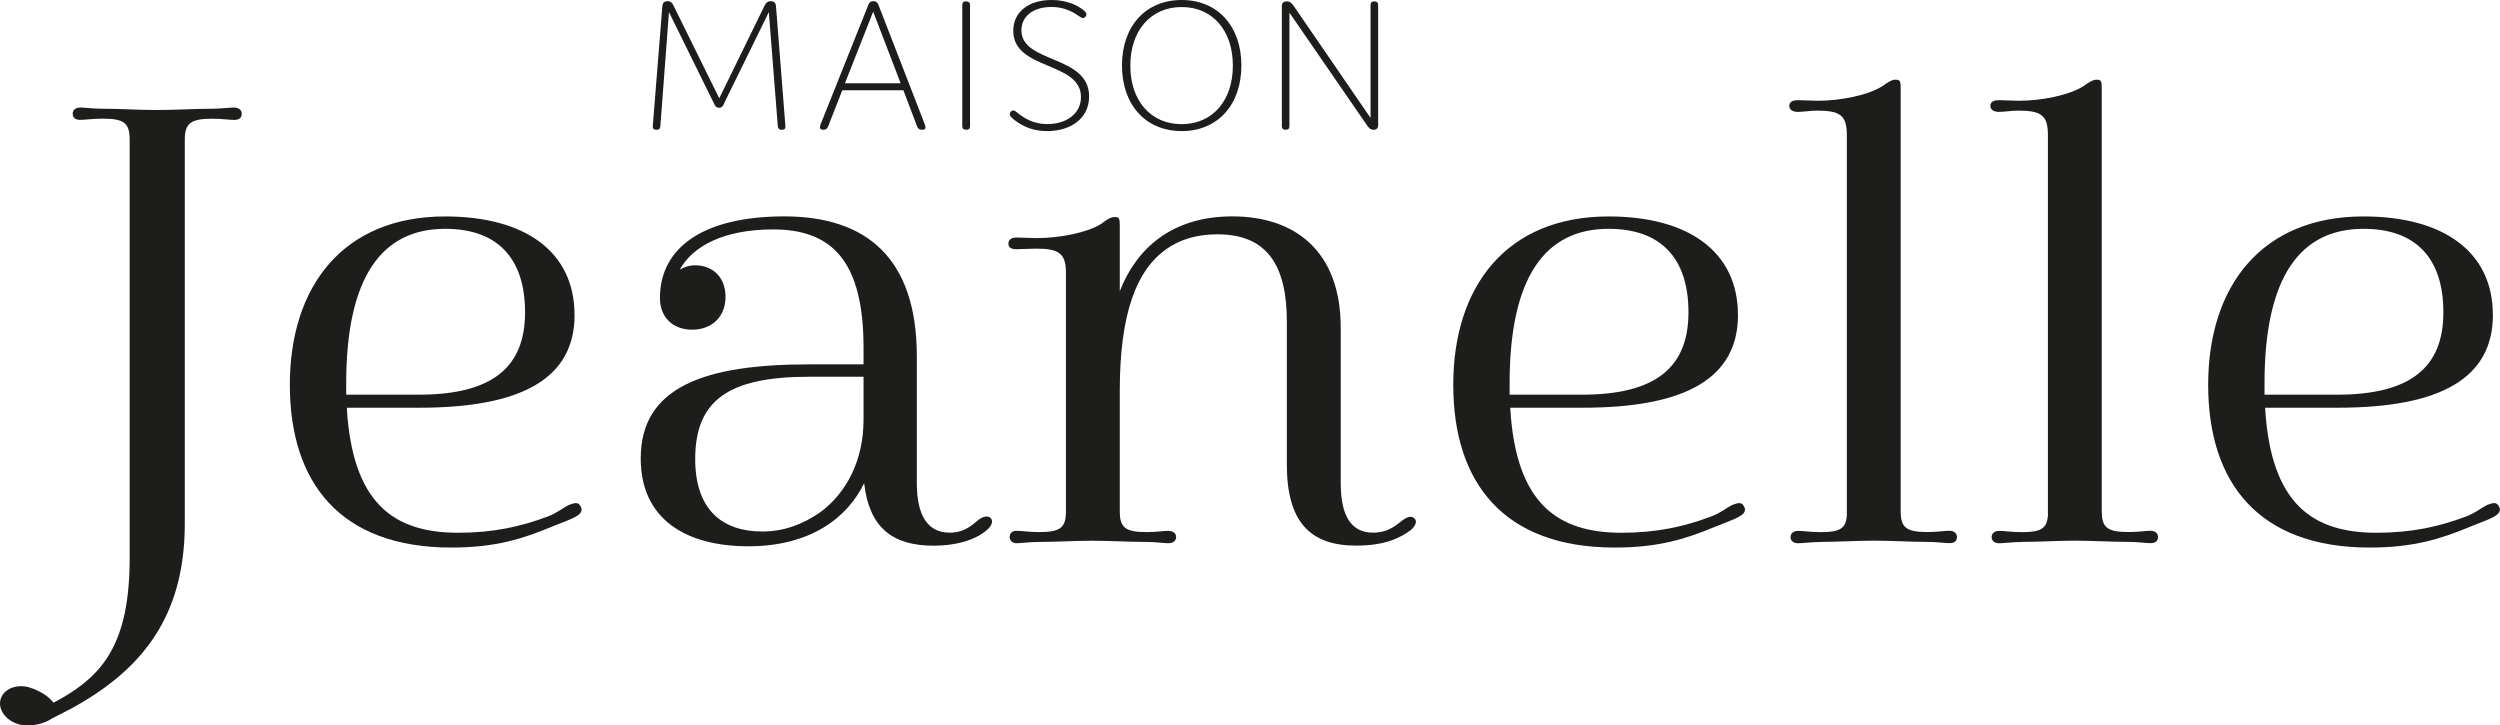 <?xml version="1.0" encoding="UTF-8"?>
<svg xmlns="http://www.w3.org/2000/svg" id="Calque_2" data-name="Calque 2" viewBox="0 0 454.29 131.81">
  <defs>
    <style>
      .cls-1 {
        fill: #1d1d1b;
      }
    </style>
  </defs>
  <g id="Calque_1-2" data-name="Calque 1">
    <g>
      <path class="cls-1" d="m104.41,57.22c0,11.47-9.45,16.87-28.23,16.87h-13.16c1.01,17.43,8.55,22.72,20.24,22.72,6.41,0,11.36-1.12,16.19-2.92,2.02-.79,2.59-1.46,3.94-2.14,1.12-.45,1.69-.45,2.02.11.45.67.45,1.35-.79,2.02-.79.45-1.12.56-4.27,1.8-5.4,2.25-10.35,3.82-18.33,3.82-20.13,0-29.35-11.7-29.35-29.58s9.67-30.59,28.23-30.59c14.51,0,23.5,6.41,23.5,17.88Zm-41.5,12.48v2.02h13.16c13.5,0,19.34-5.06,19.34-14.96s-5.06-15.18-14.51-15.18c-11.47,0-17.99,8.66-17.99,28.11Z"></path>
      <path class="cls-1" d="m172.56,96.8c2.92,0,4.39-1.69,5.28-2.36.9-.67,1.8-.79,2.25-.22s0,1.46-.68,2.02c-1.57,1.46-4.83,2.92-9.78,2.92-7.53,0-11.7-3.37-12.6-11.36-3.04,6.3-9.78,11.47-21.03,11.47s-19.57-4.84-19.57-15.97c0-13.05,11.7-17.09,30.59-17.09h9.9v-3.04c0-15.86-5.85-21.48-16.42-21.48-9,0-14.62,3.04-16.98,7.31.79-.45,1.69-.79,2.81-.79,3.15,0,5.51,2.14,5.51,5.74s-2.47,5.96-6.07,5.96-5.85-2.36-5.85-5.74c0-9.11,7.76-14.85,22.61-14.85s24.07,7.53,24.07,25.42v23.05c0,5.96,2.02,9,5.96,9Zm-34.08-.22c3.94,0,7.31-1.24,10.57-3.49,4.72-3.49,7.87-9.33,7.87-16.87v-7.76h-9.9c-14.62,0-20.69,4.27-20.69,14.96,0,9.33,5.06,13.16,12.15,13.16Z"></path>
      <path class="cls-1" d="m211.91,45.3c-5.29,3.71-8.43,11.47-8.43,25.75v21.82c0,2.92.9,3.82,4.84,3.82,1.91,0,3.04-.23,3.94-.23s1.46.45,1.46,1.13c0,.79-.67,1.12-1.46,1.12s-2.25-.23-3.94-.23c-3.26,0-6.41-.22-9.78-.22s-6.52.22-9.67.22c-1.8,0-3.26.23-4.16.23-.56,0-1.24-.34-1.24-1.12,0-.68.45-1.13,1.24-1.13,1.12,0,2.25.23,4.16.23,3.94,0,4.83-.9,4.83-3.82v-43.3c0-3.49-1.24-4.39-5.4-4.39-1.12,0-2.7.11-3.6.11-.79,0-1.46-.22-1.46-1.01,0-.9.79-1.12,1.57-1.12.9,0,2.36.11,3.6.11,4.16,0,9.22-1.01,11.7-2.59,1.13-.9,1.8-1.24,2.47-1.24.79,0,.9.34.9,1.46v12.03c2.92-7.53,9.22-13.61,20.47-13.61s19.68,6.19,19.68,20.24v28.23c0,5.96,1.91,9,5.85,9,3.04,0,4.39-1.57,5.4-2.25.9-.67,1.69-.9,2.25-.22.45.56-.11,1.46-.79,2.02-1.69,1.24-4.39,2.81-9.9,2.81-8.43,0-12.6-4.39-12.6-14.73v-25.98c0-10.23-3.6-15.86-12.6-15.86-3.71,0-6.75.9-9.33,2.7Z"></path>
      <path class="cls-1" d="m315.82,57.22c0,11.47-9.45,16.87-28.23,16.87h-13.16c1.01,17.43,8.55,22.72,20.24,22.72,6.41,0,11.36-1.12,16.19-2.92,2.03-.79,2.59-1.46,3.94-2.14,1.12-.45,1.69-.45,2.02.11.45.67.45,1.35-.79,2.02-.79.45-1.13.56-4.27,1.8-5.4,2.25-10.35,3.82-18.33,3.82-20.13,0-29.35-11.7-29.35-29.58s9.67-30.59,28.23-30.59c14.51,0,23.5,6.41,23.5,17.88Zm-41.5,12.48v2.02h13.16c13.5,0,19.34-5.06,19.34-14.96s-5.06-15.18-14.51-15.18c-11.47,0-17.99,8.66-17.99,28.11Z"></path>
      <path class="cls-1" d="m330.88,98.49c-1.8,0-3.26.23-4.16.23-.67,0-1.35-.34-1.35-1.12,0-.68.56-1.13,1.35-1.13,1.13,0,2.14.23,4.16.23,3.49,0,4.5-.68,4.72-2.92V24.6c0-3.6-1.13-4.5-5.4-4.5-1.13,0-2.59.23-3.49.23s-1.57-.34-1.57-1.12.79-1.01,1.57-1.01c1.01,0,2.47.11,3.6.11,4.16,0,9.22-1.01,11.81-2.7,1.12-.79,1.69-1.13,2.36-1.13.79,0,.9.34.9,1.46v76.92c0,2.92.9,3.82,4.83,3.82,1.91,0,3.04-.23,4.05-.23.79,0,1.35.45,1.35,1.13,0,.79-.56,1.12-1.35,1.12-.9,0-2.36-.23-4.05-.23-3.15,0-6.41-.22-9.67-.22s-6.52.22-9.67.22Z"></path>
      <path class="cls-1" d="m367.42,98.49c-1.8,0-3.26.23-4.16.23-.67,0-1.35-.34-1.35-1.12,0-.68.56-1.13,1.35-1.13,1.13,0,2.14.23,4.16.23,3.49,0,4.5-.68,4.72-2.92V24.6c0-3.6-1.13-4.5-5.4-4.5-1.13,0-2.59.23-3.49.23s-1.57-.34-1.57-1.12.79-1.01,1.57-1.01c1.01,0,2.47.11,3.6.11,4.16,0,9.22-1.01,11.81-2.7,1.12-.79,1.69-1.13,2.36-1.13.79,0,.9.34.9,1.46v76.92c0,2.92.9,3.82,4.83,3.82,1.91,0,3.04-.23,4.05-.23.79,0,1.35.45,1.35,1.13,0,.79-.56,1.12-1.35,1.12-.9,0-2.36-.23-4.05-.23-3.15,0-6.41-.22-9.67-.22s-6.52.22-9.67.22Z"></path>
      <path class="cls-1" d="m453,57.22c0,11.47-9.45,16.87-28.23,16.87h-13.16c1.01,17.43,8.55,22.72,20.24,22.72,6.41,0,11.36-1.12,16.19-2.92,2.02-.79,2.59-1.46,3.93-2.14,1.13-.45,1.69-.45,2.03.11.45.67.45,1.35-.79,2.02-.79.45-1.13.56-4.27,1.8-5.4,2.25-10.35,3.82-18.33,3.82-20.13,0-29.35-11.7-29.35-29.58s9.67-30.59,28.23-30.59c14.51,0,23.5,6.41,23.5,17.88Zm-41.5,12.48v2.02h13.16c13.5,0,19.34-5.06,19.34-14.96s-5.06-15.18-14.51-15.18c-11.47,0-17.99,8.66-17.99,28.11Z"></path>
      <g>
        <path class="cls-1" d="m42.56,19.54c-.9,0-2.47.22-4.05.22-3.26,0-6.63.23-10.01.23s-6.63-.23-9.78-.23c-1.91,0-3.26-.22-4.16-.22-.67,0-1.35.34-1.35,1.12s.56,1.12,1.35,1.12c1.01,0,2.14-.22,4.16-.22,3.94,0,4.84.9,4.84,3.82v76.09c0,15.52-4.95,21.14-12.37,25.42-2.36,1.35-3.26,1.57-4.27,2.02-.9.45-1.12,1.24-.9,1.8.34.79,1.13.9,2.7.22l3.94-2.02c12.71-6.86,20.92-16.42,20.92-33.74V25.39c0-2.92,1.01-3.82,4.95-3.82,1.8,0,3.04.22,4.05.22.79,0,1.35-.34,1.35-1.12s-.68-1.12-1.35-1.12Z"></path>
        <path class="cls-1" d="m5.27,124.89c-2.35-.64-4.67.34-5.17,2.2-.51,1.86.99,3.88,3.33,4.53,2.35.64,6.2-.33,6.71-2.18.51-1.86-2.52-3.9-4.87-4.54Z"></path>
      </g>
      <g>
        <path class="cls-1" d="m131.6,18.78c-.25.56-.5.81-.92.81-.46,0-.71-.25-.95-.81l-8.17-16.58-1.56,20.72c-.03.46-.25.67-.71.67s-.71-.21-.67-.67l1.73-21.67c.03-.67.32-1.03.95-1.03.53,0,.88.28,1.13.88l8.27,16.76,8.2-16.76c.25-.56.57-.88,1.17-.88.64,0,.92.35.95,1.03l1.7,21.67c.04.46-.18.67-.64.67s-.71-.21-.74-.67l-1.63-20.72-8.13,16.58Z"></path>
        <path class="cls-1" d="m168.19,23.16c0,.25-.18.42-.64.42-.53,0-.74-.21-.92-.67l-2.47-6.51h-11.1l-2.55,6.51c-.18.46-.39.67-.88.67-.46,0-.64-.18-.64-.42,0-.18.11-.43.14-.6l8.59-21.5c.21-.6.49-.85,1.03-.85.46,0,.74.25.95.85l8.34,21.5c.03.18.14.42.14.6Zm-4.53-8.03l-4.99-13.01-5.13,13.01h10.11Z"></path>
        <path class="cls-1" d="m176.27,22.91c0,.46-.21.67-.67.67-.49,0-.74-.21-.74-.67V.92c0-.46.21-.67.67-.67.49,0,.74.21.74.67v21.99Z"></path>
        <path class="cls-1" d="m184.12,5.62c0-3.43,2.76-5.62,6.97-5.62,1.77,0,3.71.43,5.27,1.45.74.49,1.06.85,1.06,1.17,0,.28-.28.67-.64.67-.25,0-.57-.28-1.13-.64-1.38-.88-2.79-1.38-4.6-1.38-3.36,0-5.44,1.73-5.44,4.24,0,6.05,12.3,4.42,12.3,12.02,0,4-3.36,6.29-7.6,6.29-2.58,0-4.28-.78-5.83-1.91-.64-.46-.99-.85-.99-1.17s.28-.67.64-.67.49.28,1.31.85c1.41,1.03,2.97,1.63,4.91,1.63,3.43,0,6.08-1.91,6.08-4.91,0-6.51-12.3-4.84-12.3-12.02Z"></path>
        <path class="cls-1" d="m214.73,0c6.54,0,10.85,4.77,10.85,11.91s-4.31,11.91-10.85,11.91-10.85-4.77-10.85-11.91,4.28-11.91,10.85-11.91Zm0,22.56c5.62,0,9.3-4.28,9.3-10.64s-3.68-10.64-9.3-10.64-9.33,4.28-9.33,10.64,3.68,10.64,9.33,10.64Z"></path>
        <path class="cls-1" d="m234.31,22.91c0,.46-.21.67-.67.67s-.71-.21-.71-.67V1.1c0-.56.32-.85.88-.85.6,0,.95.32,1.34.92l13.9,20.26V.92c0-.46.21-.67.67-.67s.71.21.71.67v21.81c0,.57-.28.85-.81.85-.6,0-.88-.32-1.31-.95l-14-20.33v20.61Z"></path>
      </g>
    </g>
  </g>
</svg>
